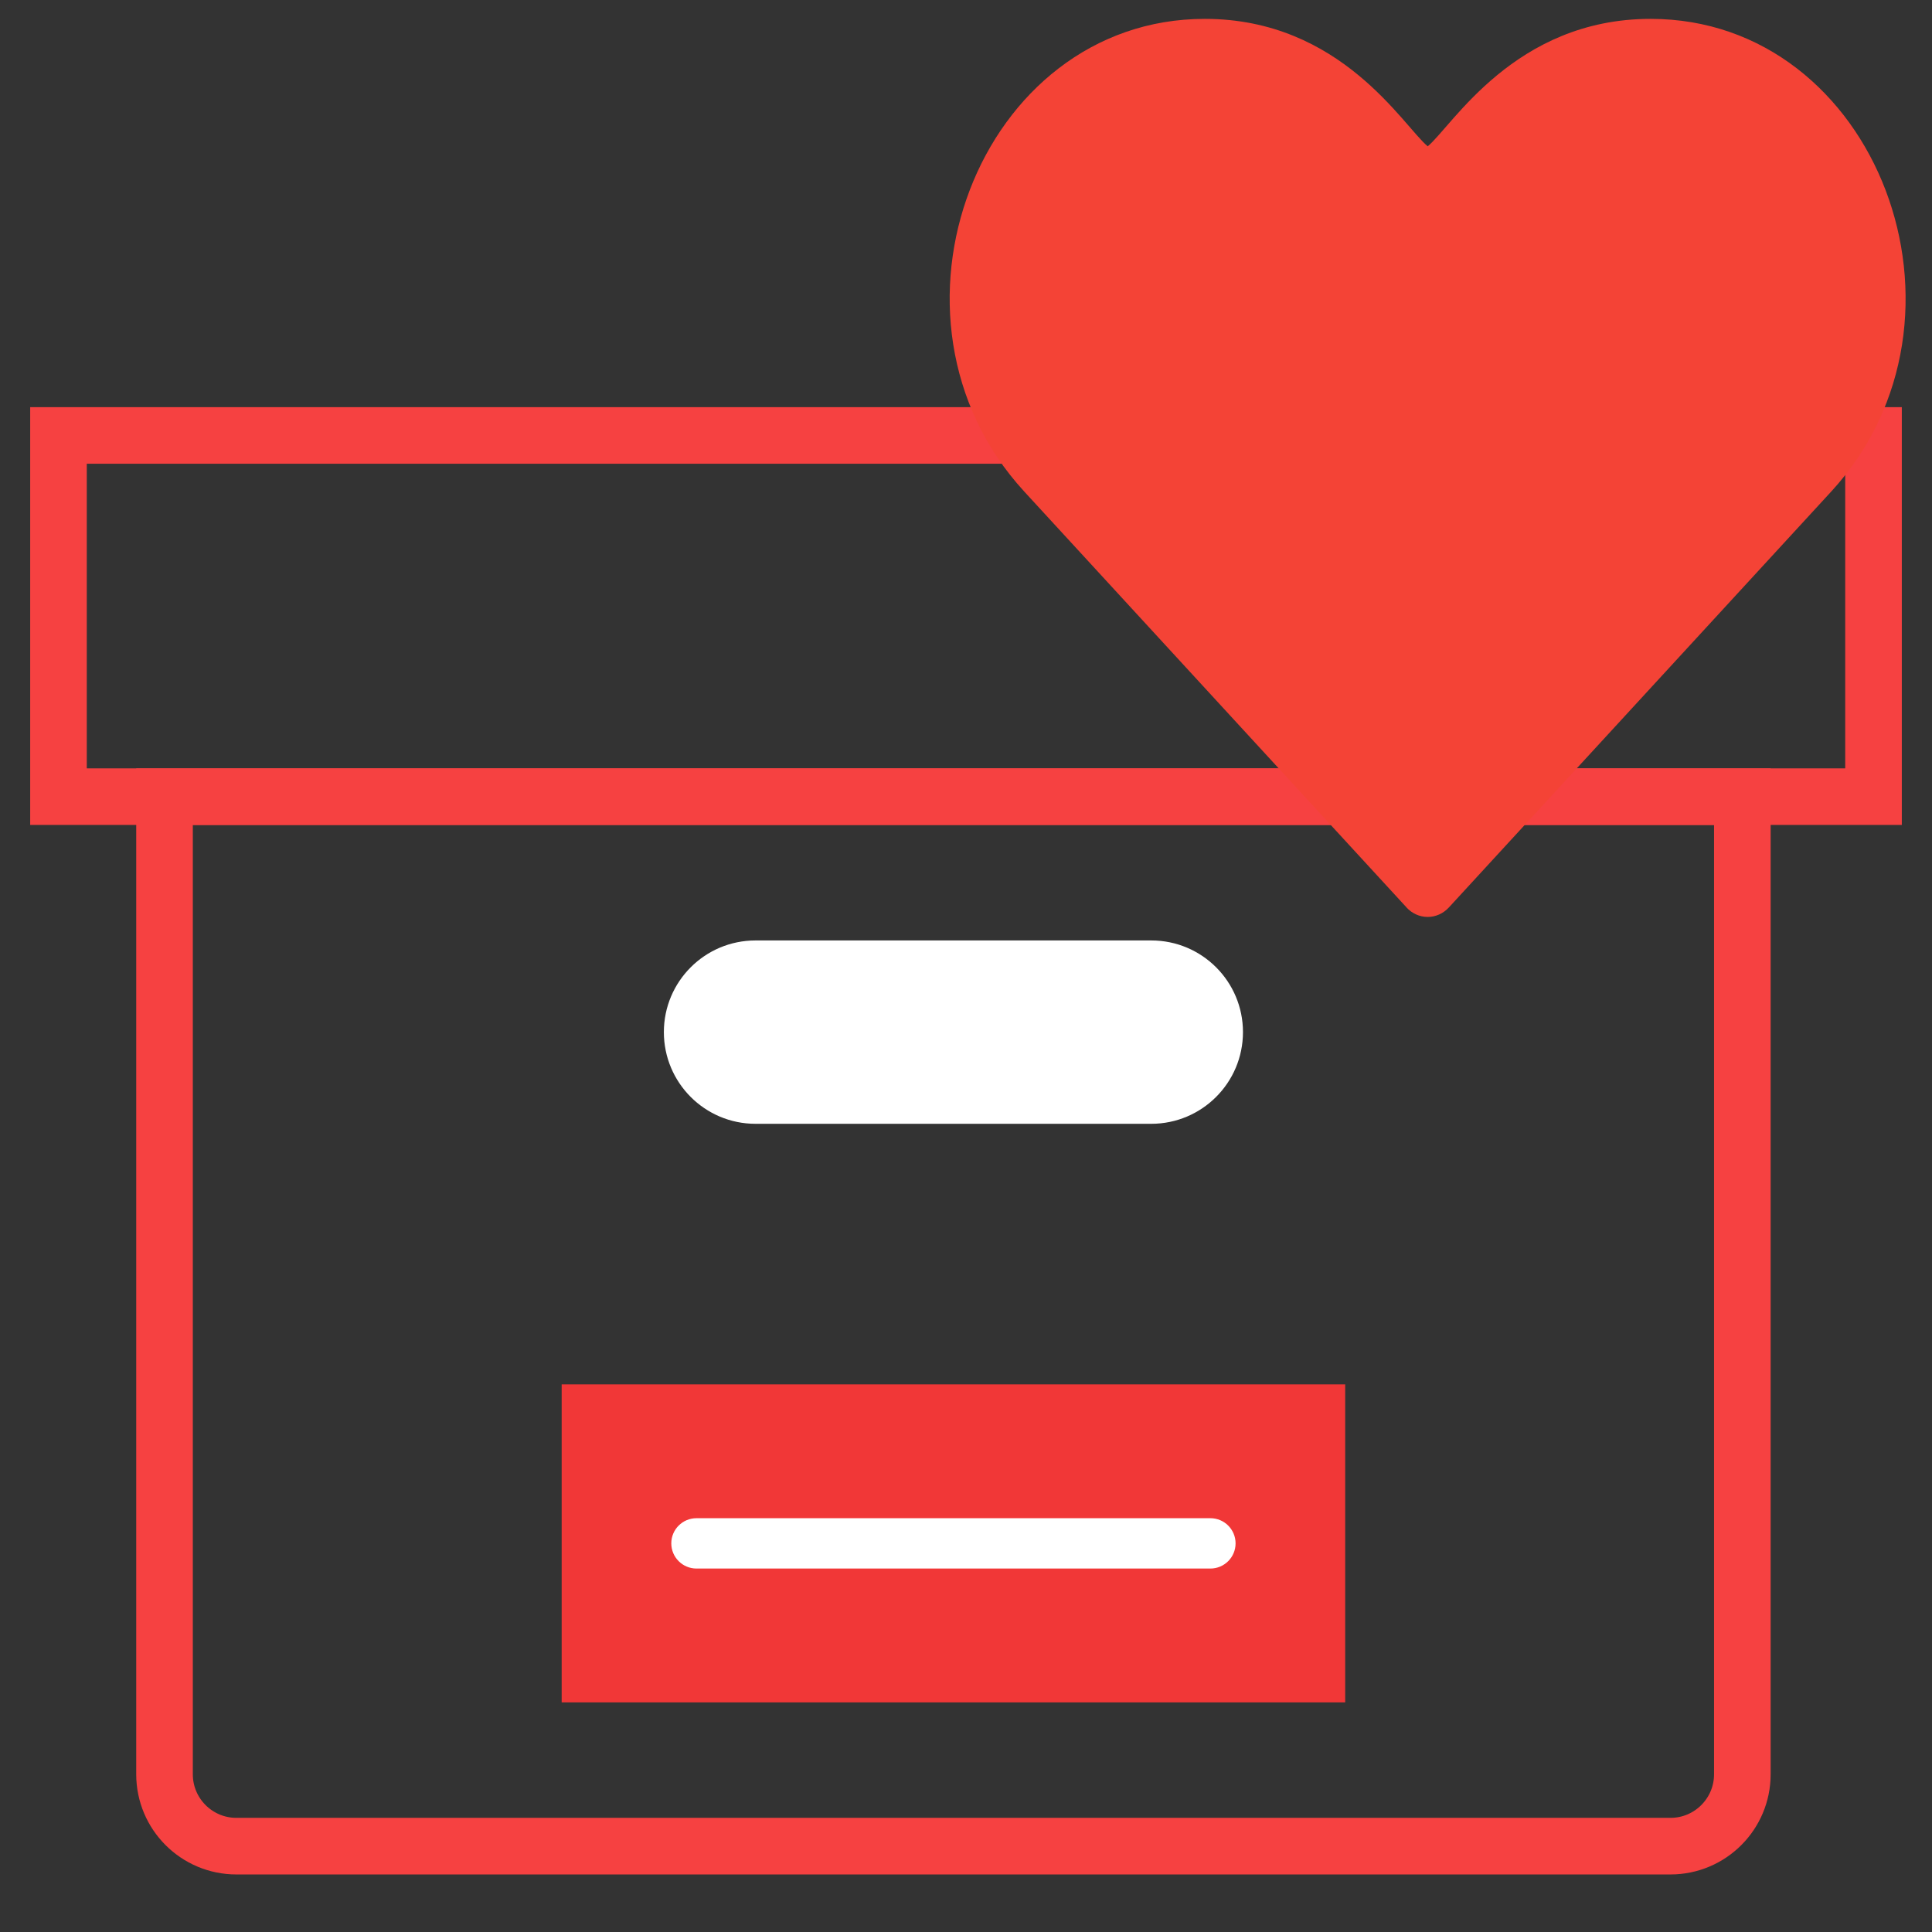 <svg xmlns="http://www.w3.org/2000/svg" id="Ebene_1" viewBox="0 0 512 512"><rect x="0" y="0" width="512" height="512" fill="#333333" stroke="none"/><defs><style>      .st0 {        fill: #fff;      }      .st1 {        fill: #f44336;      }      .st2 {        fill: #f13737;      }      .st3 {        fill: none;        stroke: #f64141;        stroke-miterlimit: 10;        stroke-width: 15px;      }    </style></defs><g><path class="st3" d="M15.5,115.4h481v95.72H15.5s0-95.72,0-95.72Z"></path><path class="st3" d="M43.6,211.13h418.14v259.07c0,10.52-8.53,19.05-19.05,19.05H62.65c-10.52,0-19.05-8.53-19.05-19.05V211.13h0Z"></path><path class="st0" d="M305.11,297.82h-104.89c-13.42,0-24.29-10.88-24.29-24.3s10.88-24.29,24.29-24.29h104.89c13.42,0,24.29,10.88,24.29,24.29s-10.88,24.29-24.29,24.3Z"></path><path class="st2" d="M148.85,366.87h207.64v84.28h-207.64v-84.28h0Z"></path><path class="st0" d="M320.77,415.68h-136.2c-3.68,0-6.67-2.99-6.67-6.67s2.99-6.67,6.67-6.67h136.2c3.68,0,6.67,2.99,6.67,6.67s-2.99,6.67-6.67,6.67Z"></path></g><path class="st1" d="M372.71,240.46c1.49,1.63,3.52,2.54,5.64,2.54s4.15-.91,5.64-2.54l101.28-110.17c42.24-45.93,12.22-125.29-47.84-125.29-36.07,0-52.62,28.46-59.07,33.77-6.48-5.34-22.93-33.77-59.07-33.77-59.88,0-90.26,79.15-47.83,125.29l101.27,110.17h-.02Z"></path></svg>